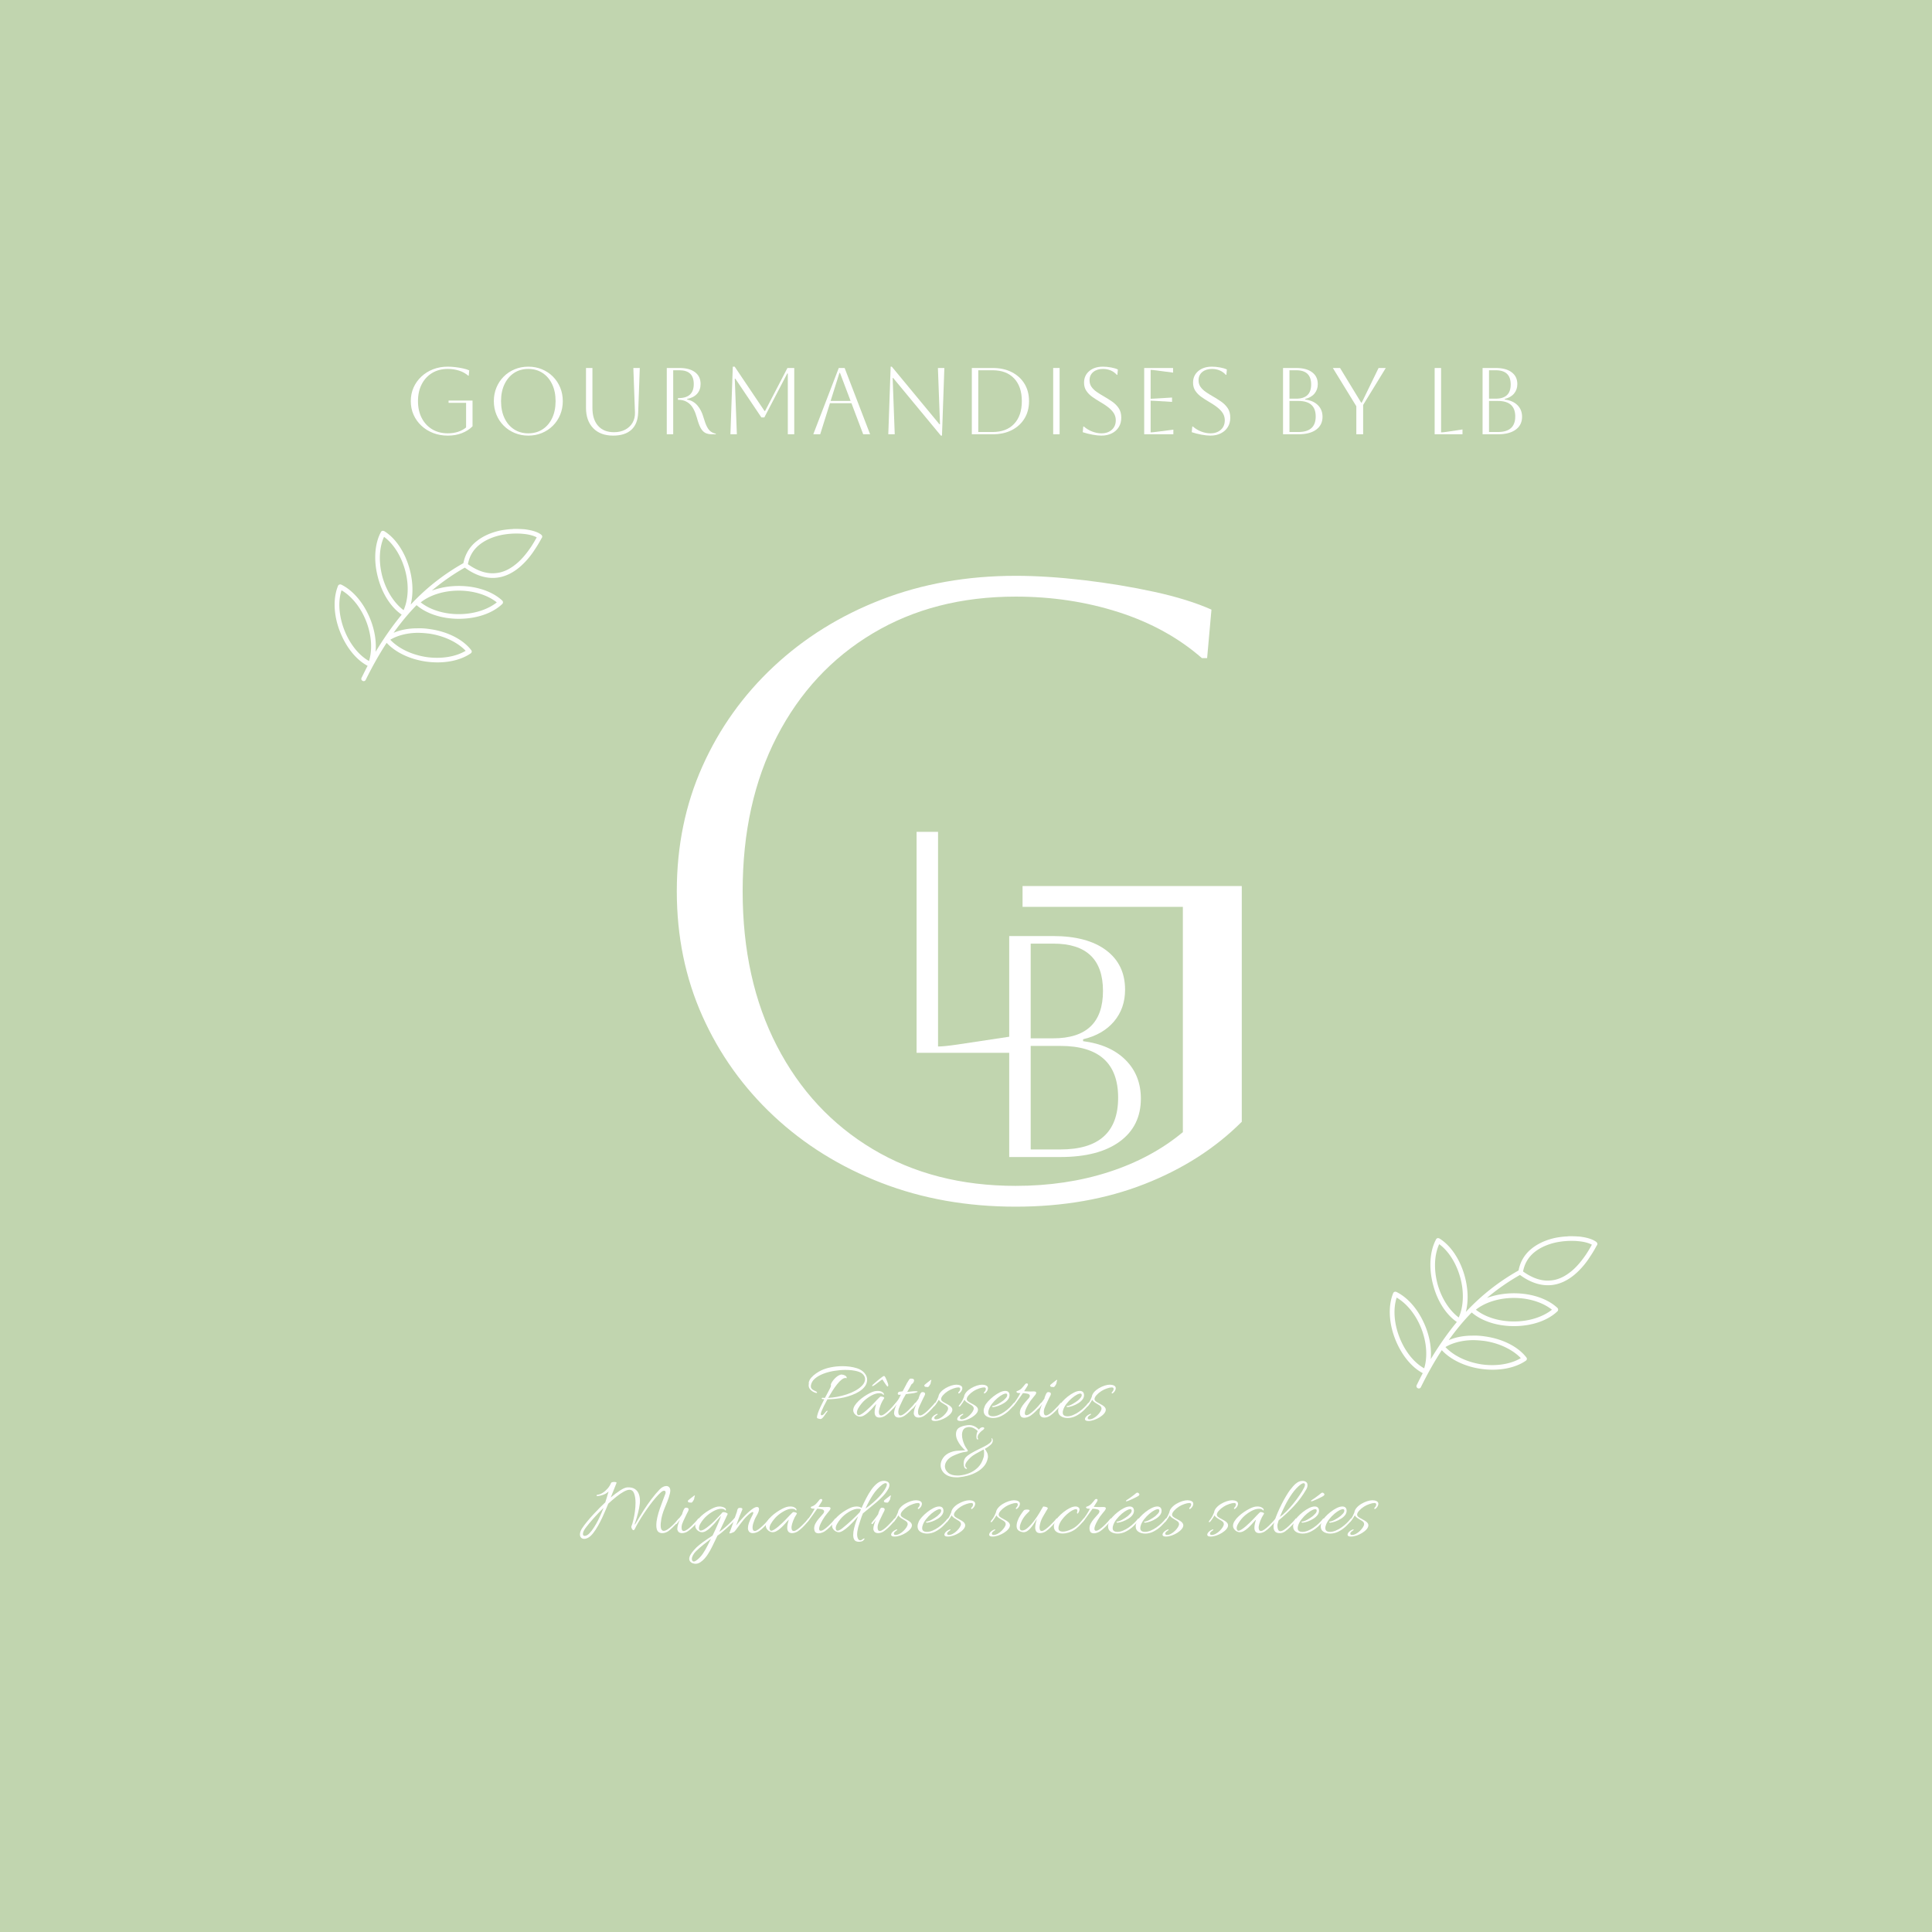 <svg xmlns="http://www.w3.org/2000/svg" xmlns:xlink="http://www.w3.org/1999/xlink" width="1500" height="1500" viewBox="0 0 1500 1500"><rect width="1500" height="1500" x="0" y="0" id="background" stroke="transparent" fill="#c1d5af"></rect><svg xml:space="preserve" width="1000" height="1000" data-version="2" data-id="lg_mpA6Rq18eOzOakizM8" viewBox="0 0 816 774" x="250" y="250"><rect width="100%" height="100%" fill="transparent"></rect><path fill="#fff" d="M80.19 30.215v-1.44h15.18v16.32q-2.76 2.76-6.75 4.32-3.99 1.56-8.91 1.56-5.04 0-9.3-1.65-4.26-1.65-7.44-4.62-3.18-2.97-4.95-6.93-1.77-3.96-1.77-8.64 0-4.68 1.77-8.64 1.77-3.96 4.95-6.93 3.18-2.97 7.44-4.62t9.3-1.65q2.16 0 4.71.3t4.89.81q2.34.51 3.96 1.23l-.3 3.36h-.36q-2.4-2.1-5.76-3.18t-7.14-1.08q-5.64 0-9.9 2.55-4.26 2.55-6.63 7.14t-2.37 10.71q0 6.12 2.37 10.71 2.37 4.59 6.63 7.14t9.9 2.55q3.48 0 6.45-.96t5.13-2.76v-15.6Z"></path><rect width="39.12" height="43.68" x="-19.56" y="-21.84" fill="none" rx="0" ry="0" transform="translate(76.31 29.64)"></rect><path fill="#fff" d="M108.87 29.135q0-4.62 1.65-8.61 1.65-3.99 4.62-6.96 2.97-2.97 6.96-4.62 3.99-1.65 8.61-1.65 4.62 0 8.61 1.65 3.99 1.65 6.96 4.62 2.97 2.97 4.62 6.96 1.65 3.99 1.65 8.61 0 4.62-1.65 8.61-1.65 3.99-4.62 6.96-2.97 2.97-6.96 4.62-3.99 1.65-8.61 1.65-4.62 0-8.61-1.65-3.99-1.65-6.96-4.62-2.97-2.97-4.62-6.96-1.65-3.99-1.65-8.61m4.56 0q0 6.12 2.16 10.71 2.16 4.59 6.06 7.14 3.9 2.55 9.06 2.55t9.06-2.55q3.9-2.55 6.06-7.17 2.16-4.62 2.16-10.68t-2.16-10.65q-2.16-4.59-6.06-7.17-3.9-2.58-9.06-2.58t-9.03 2.55q-3.87 2.55-6.06 7.14-2.19 4.59-2.19 10.71"></path><rect width="43.68" height="43.68" x="-21.84" y="-21.84" fill="none" rx="0" ry="0" transform="translate(131.21 29.64)"></rect><path fill="#fff" d="M167.25 8.135h4.08v25.32q0 7.26 3.57 11.31 3.57 4.05 10.05 4.05 4.08 0 7.11-1.59 3.03-1.59 4.68-4.41 1.65-2.82 1.53-6.48l-1.02-28.2h4.08l-1.02 28.2q-.24 7.2-4.29 10.92-4.05 3.72-11.55 3.72-8.1 0-12.66-4.71-4.56-4.71-4.56-12.93Z"></path><rect width="34.08" height="42.84" x="-17.04" y="-21.42" fill="none" rx="0" ry="0" transform="translate(184.79 30.05)"></rect><path fill="#fff" d="M218.43 8.135h8.04q6.36 0 9.87 2.67 3.51 2.67 3.51 7.47 0 3.72-2.19 6.18-2.19 2.46-6.33 3.3v.36q3.96.78 6.48 3.72 2.52 2.94 3.78 7.26 1.14 3.96 2.25 6.15 1.11 2.19 2.46 3.15 1.35.96 3.21 1.38v.36h-2.46q-2.64 0-4.35-.96-1.71-.96-2.91-3.24-1.2-2.28-2.28-6.3-1.74-6.18-4.62-8.76t-7.02-2.58h-.36v-1.08h.36q9.66 0 9.66-8.88 0-8.76-9.06-8.76h-3.96v40.56h-4.08Z"></path><rect width="31.08" height="42" x="-15.54" y="-21" fill="none" rx="0" ry="0" transform="translate(234.47 29.64)"></rect><path fill="#fff" d="M299.19 8.135v42h-4.08v-38.52h-.36l-14.52 27.84h-1.86l-16.5-24.54h-.36l1.32 35.22h-4.08l1.5-42.84h1.2l18.9 28.08h.36l14.16-27.24Z"></path><rect width="40.44" height="42.84" x="-20.22" y="-21.42" fill="none" rx="0" ry="0" transform="translate(279.47 29.21)"></rect><path fill="#fff" d="m311.25 50.135 16.14-42h3.72l16.14 42h-4.38l-7.44-19.68h-13.62l-6.18 19.68Zm16.56-38.88-5.58 17.76h12.66l-6.72-17.76Z"></path><rect width="36" height="42" x="-18" y="-21" fill="none" rx="0" ry="0" transform="translate(329.75 29.64)"></rect><path fill="#fff" d="m358.77 50.135 1.5-42.84h.72l30.18 36.48h.36l-1.32-35.64h4.08l-1.5 42.84h-.72l-30.18-36.48h-.36l1.32 35.64Z"></path><rect width="35.52" height="43.68" x="-17.76" y="-21.84" fill="none" rx="0" ry="0" transform="translate(377.03 29.64)"></rect><path fill="#fff" d="M411.69 50.135v-42h13.2q6.96 0 12.12 2.64 5.16 2.64 8.04 7.35 2.88 4.71 2.88 11.01t-2.88 11.01q-2.88 4.71-8.04 7.35-5.16 2.64-12.12 2.64Zm13.2-40.56h-9.12v39.12h9.12q8.7 0 13.59-5.16 4.89-5.16 4.89-14.4t-4.89-14.4q-4.89-5.16-13.59-5.16"></path><rect width="36.24" height="42" x="-18.12" y="-21" fill="none" rx="0" ry="0" transform="translate(430.31 29.64)"></rect><path fill="#fff" d="M463.23 50.135v-42h4.08v42Z"></path><rect width="4.08" height="42" x="-2.04" y="-21" fill="none" rx="0" ry="0" transform="translate(465.77 29.64)"></rect><path fill="#fff" d="m481.95 48.815.36-3.6h.36q2.34 2.04 5.28 3.18 2.94 1.14 5.82 1.14 4.08 0 6.6-2.25 2.52-2.25 2.52-6.03 0-2.1-.93-3.9-.93-1.8-3.06-3.66t-5.85-4.02q-2.58-1.5-4.92-3.15t-3.84-3.84q-1.5-2.19-1.5-5.25 0-4.56 3.3-7.35t8.7-2.79q2.4 0 5.16.51 2.76.51 4.26 1.29l-.3 3.36h-.36q-3.42-3.72-8.76-3.72-3.84 0-6.18 1.95t-2.34 5.25q0 2.46 1.29 4.23 1.29 1.77 3.33 3.18 2.04 1.41 4.38 2.73 2.7 1.56 5.25 3.3 2.55 1.74 4.2 4.17 1.65 2.43 1.65 6.09 0 3.36-1.56 5.91-1.56 2.55-4.41 3.99-2.85 1.44-6.63 1.44-2.4 0-5.64-.6-3.24-.6-6.18-1.56"></path><rect width="24.42" height="43.68" x="-12.21" y="-21.84" fill="none" rx="0" ry="0" transform="translate(494.66 29.64)"></rect><path fill="#fff" d="M520.89 50.135v-42h18.3v2.94l-10.5-1.38q-2.76-.36-3.72-.36v18.3q.78 0 3.72-.18l9.84-.6v2.76l-9.84-.6q-2.94-.18-3.72-.18v20.1q1.08 0 3.78-.36l10.62-1.38v2.94Z"></path><rect width="18.48" height="42" x="-9.24" y="-21" fill="none" rx="0" ry="0" transform="translate(530.63 29.64)"></rect><path fill="#fff" d="m551.01 48.815.36-3.6h.36q2.34 2.04 5.28 3.18 2.94 1.14 5.82 1.14 4.08 0 6.6-2.25 2.52-2.25 2.52-6.03 0-2.1-.93-3.9-.93-1.8-3.06-3.66t-5.85-4.02q-2.58-1.5-4.92-3.15t-3.84-3.84q-1.5-2.19-1.5-5.25 0-4.56 3.3-7.35t8.7-2.79q2.4 0 5.16.51 2.76.51 4.26 1.29l-.3 3.36h-.36q-3.42-3.72-8.76-3.72-3.84 0-6.18 1.95t-2.34 5.25q0 2.46 1.29 4.23 1.29 1.77 3.33 3.18 2.04 1.41 4.38 2.73 2.7 1.56 5.25 3.3 2.55 1.74 4.2 4.17 1.65 2.43 1.65 6.09 0 3.36-1.56 5.91-1.56 2.55-4.41 3.99-2.85 1.44-6.63 1.44-2.4 0-5.64-.6-3.24-.6-6.18-1.56"></path><rect width="24.42" height="43.68" x="-12.21" y="-21.84" fill="none" rx="0" ry="0" transform="translate(563.72 29.64)"></rect><path fill="#fff" d="M608.85 50.135v-42h8.34q6.48 0 10.08 2.7 3.6 2.7 3.6 7.5 0 3.54-2.1 6.03t-5.88 3.39v.36q5.16.66 8.07 3.57 2.91 2.91 2.91 7.35 0 5.22-4.02 8.16-4.02 2.94-11.28 2.94Zm8.4-40.56h-4.32v18h4.26q9.48 0 9.48-9t-9.42-9m1.32 19.44h-5.64v19.68h5.64q10.98 0 10.98-9.84t-10.98-9.84"></path><rect width="25.02" height="42" x="-12.51" y="-21" fill="none" rx="0" ry="0" transform="translate(621.86 29.64)"></rect><path fill="#fff" d="M655.29 50.135v-17.76l-14.88-24.24h4.56l13.38 21.96h.36l10.68-21.96h4.56l-14.34 23.4v18.6Z"></path><rect width="33.54" height="42" x="-16.77" y="-21" fill="none" rx="0" ry="0" transform="translate(657.68 29.64)"></rect><path fill="#fff" d="M704.91 8.135h4.08v40.8q1.14 0 3.6-.36l9.96-1.5v3.06h-17.64Z"></path><rect width="17.64" height="42" x="-8.82" y="-21" fill="none" rx="0" ry="0" transform="translate(714.23 29.64)"></rect><path fill="#fff" d="M735.27 50.135v-42h8.34q6.48 0 10.08 2.7 3.6 2.7 3.6 7.5 0 3.54-2.1 6.03t-5.88 3.39v.36q5.16.66 8.07 3.57 2.91 2.91 2.91 7.35 0 5.22-4.02 8.16-4.02 2.94-11.28 2.94Zm8.4-40.56h-4.32v18h4.26q9.48 0 9.48-9t-9.42-9m1.32 19.44h-5.64v19.68h5.64q10.98 0 10.98-9.84t-10.98-9.84"></path><rect width="25.02" height="42" x="-12.51" y="-21" fill="none" rx="0" ry="0" transform="translate(748.28 29.64)"></rect><path fill="#fff" d="M443.83 349.515v-13.17h138.89v149.33q-25.25 25.25-61.76 39.52-36.51 14.28-81.53 14.28-46.11 0-85.09-15.1-38.98-15.1-68.08-42.27-29.09-27.18-45.29-63.41-16.19-36.24-16.19-79.06t16.19-79.05q16.2-36.24 45.29-63.41 29.1-27.18 68.08-42.28 38.98-15.09 85.09-15.09 19.77 0 43.1 2.74 23.33 2.75 44.74 7.41 21.42 4.67 36.24 11.26l-2.75 30.74h-3.29q-21.96-19.21-52.7-29.1-30.75-9.88-65.34-9.88-51.6 0-90.58 23.34-38.98 23.33-60.66 65.33-21.69 41.99-21.69 97.99 0 56 21.69 98 21.68 42 60.66 65.33t90.58 23.33q31.85 0 59.02-8.78 27.18-8.79 46.94-25.26v-142.74Z"></path><rect width="357.94" height="399.67" x="-178.97" y="-199.84" fill="none" rx="0" ry="0" transform="translate(404.25 340.14)"></rect><path fill="#fff" d="M315.71 674.015q-.11 0-.62-.11t-.97-.27q-.46-.16-.51-.38-.11-1.02.54-2.91.64-1.89 1.75-4.24 1.11-2.35 2.3-4.62-.22 0-.46-.03-.25-.02-.52-.02-.64-.11-.64-.6 0-.27.59-.27.43 0 .76.03.32.03.7.03 1.08-2.06 2-3.7.91-1.65 1.29-2.51.33-.6.43-1 .11-.41.11-.62 0-.33-.11-.54.11-.65.79-1.73.67-1.08 1.7-2.16 1.02-1.08 2.21-1.81t2.22-.73q.32 0 1 .19.67.19 1.32.57.65.37.81 1.08.05.1.05.32 0 .16-.16.16-.11 0-.3-.08t-.29-.08q-1.19 0-2.57 1.11-1.38 1.1-2.83 2.94-1.46 1.84-2.89 4.08-1.43 2.24-2.73 4.51 2.7-.11 5.72-.68 3.03-.57 6-1.54 2.97-.97 5.51-2.37 2.53-1.41 4.26-3.19 1.89-2 1.89-4.1 0-1.57-1.19-2.92-1.18-1.35-3.72-2.05-1.51-.43-3.43-.65-1.92-.22-4.13-.22-3.46 0-7.1.6-3.65.59-6.83 1.81-3.19 1.21-5.35 3.05-2.16 1.83-2.59 4.37-.16 1.3.48 2.05.65.76 1.6 1.16.94.41 1.48.73.38.33.38.54 0 .38-.7.27-.76-.16-1.86-.75-1.11-.6-1.95-1.65-.84-1.05-.84-2.46 0-.21.03-.43.03-.21.08-.43 0-.05-.02-.35-.03-.3-.03-.51.32-1.68 1.65-3.16 1.32-1.49 3.02-2.65t3.16-1.86q2.54-1.24 6.1-1.97 3.56-.73 7.45-.73 2.38 0 4.73.32 2.35.33 4.56 1.03 3.08 1.02 4.78 3.16 1.7 2.13 1.54 4.45-.16 2.22-1.54 4-1.38 1.78-3.51 3.1-2.13 1.33-4.7 2.27-2.56.95-5.16 1.54-2.48.54-5.26.81t-5 .32q-1.29 2.33-2.29 4.38t-1.49 3.29q-.43 1.19-.43 1.68 0 .75.6.75.75 0 1.62-1.02.59-.71 1.1-1.33.52-.62.89-.51.06.05.06.16 0 .27-.38.73-.38.46-.43.51-.38.54-1 1.46-.62.92-1.3 1.65-.67.73-1.43.73"></path><rect width="37.12" height="33.48" x="-18.56" y="-16.74" fill="none" rx="0" ry="0" transform="translate(327.37 657.77)"></rect><path fill="#fff" d="M353.13 673.095q-.91 0-1.7-.43-.78-.43-1.16-1.62-.16-.49-.16-1.35 0-1.19.32-2.65.33-1.46.71-2.48-.27.11-1 .94-.73.84-1.78 2-1.06 1.16-2.33 2.32t-2.62 1.92q-1.35.76-2.64.76-.87 0-1.84-.52-.97-.51-1.56-1.32-.81-1.08-.81-2.21 0-1.46 1-3.03.99-1.56 2.59-3.05 1.59-1.48 3.4-2.7 1.81-1.21 3.46-2.05 1.64-.84 2.67-1.11 1.08-.32 2.43-.32.75 0 1.56.19t1.35.62q.44.21.71.59.27.38.27.81 0 .43-.38.27-.43-.65-1.16-.84-.73-.18-1.49-.18-2.16 0-4.75 1.4t-4.64 3.29q-.65.54-1.76 1.87-1.11 1.32-2.02 2.89-.92 1.56-.92 2.86 0 .7.38 1.24.21.38.7.38.75 0 2.02-.81t2.62-1.97q1.35-1.16 2.46-2.24 1.11-1.08 1.59-1.57.27-.27 1.06-1.11l1.7-1.81q.91-.97 1.64-1.67.73-.7.95-.7.27 0 .89.13.62.14 1.05.41.43.27.16.7-1.4 2.05-2.24 4.29-.83 2.24-1 3.54-.05.22-.05.4v.41q0 2.16 1.51 2.16.81 0 2.16-.97t2.76-2.32q1.4-1.35 2.56-2.62 1.16-1.27 1.59-1.92.17-.16.33-.16.21 0 .38.19.16.19 0 .46-.6.97-1.73 2.32-1.14 1.35-2.54 2.7-1.4 1.35-2.75 2.32-.71.54-1.79.94-1.08.41-2.16.41m2.92-26.35q.43 0 .95 1 .51 1 .94 2.18.43 1.19.65 1.73.11.49.13.7.03.22.03.44-.05.54-.49.64-.37-.27-.99-1.16-.63-.89-1.27-1.86-.65-.97-.98-1.51-.91.54-2.21 1.56-1.3 1.03-2.46 1.87-1.16.83-1.64.83-.22 0-.22-.21.05-.38.86-1.03.54-.48 1.54-1.35 1-.86 2.08-1.75t1.95-1.49q.86-.59 1.13-.59"></path><rect width="27.66" height="26.35" x="-13.83" y="-13.18" fill="none" rx="0" ry="0" transform="translate(350.89 660.42)"></rect><path fill="#fff" d="M365.45 673.095q-.98 0-1.76-.43t-1.16-1.62q-.05-.16-.08-.33-.03-.16-.03-.37 0-1.08.49-2.7.48-1.62 1.19-3.14-.33.44-.76 1.06-.43.62-1.24 1.59-.22.22-.49.22-.38 0-.38-.44 0-.32.22-.54 1.4-1.78 2.51-3.18 1.11-1.41 1.65-2.38 0-.11.32-.67.33-.57.87-1.6-.44.06-.73.08-.3.03-.52.03-.37 0-.64-.32-.27-.33-.06-.81.27-.76 1.19-.87.92-.1 1.62-.16.05-.11.22-.11.64-1.18 1.24-2.32.59-1.13 1-1.89.4-.75.4-.81 1.08-1.73 1.41-2.29.32-.57.86-.68.59-.05 1.27.06.67.1.89.48.16.22.16.54 0 .49-.21.95-.22.46-.44.73-.21.37-.56.51-.35.13-.62.67-.54 1.03-1.19 2.22-.65 1.19-1.35 2.27l.65-.06q1.29-.11 2.45-.27 1.16-.16 2.68-.11.27 0 .56.08.3.09.3.25 0 .21-1.4.59-.54.22-2.35.46-1.81.24-3.7.46-.54 1.03-.97 1.7-.44.68-.6 1-1.19 2.48-2.13 4.51-.95 2.02-1.05 3.32-.06.22-.06.4v.41q0 2.16 1.41 2.16.86 0 2.21-.95 1.35-.94 2.75-2.32 1.41-1.37 2.57-2.64t1.59-1.92q.16-.16.33-.16.21 0 .35.16.13.16.02.43-.48.92-1.64 2.3-1.16 1.37-2.59 2.75-1.44 1.38-2.79 2.35-.7.54-1.75.94-1.05.41-2.13.41"></path><rect width="16.15" height="24.71" x="-8.07" y="-12.36" fill="none" rx="0" ry="0" transform="translate(369.8 661.24)"></rect><path fill="#fff" d="M383.81 653.765q-.71 0-1.46-.14-.76-.13-.76-1 0-.16.73-.75.73-.6 1.51-1.22.79-.62.95-.73.92-.75 1.13-.75.27 0 0 .7t-.27 1.24q0 .27-.32.92-.33.65-.76 1.19-.43.54-.75.54m-5.89 19.33q-.97 0-1.75-.43-.79-.43-1.17-1.62-.05-.16-.08-.33-.02-.16-.02-.37 0-1.08.48-2.7.49-1.62 1.19-3.14-.32.44-.76 1.06-.43.62-1.24 1.59-.21.22-.48.22-.38 0-.38-.44 0-.32.21-.54l2.52-3.18q1.1-1.41 1.64-2.38 0-.05-.02-.08-.03-.03-.03-.08 0-.16.16-.49.43-1.29.89-2.18.46-.89 1-1 .11 0 .22-.03.1-.03.21-.03.6 0 1.08.27.49.27.49.81 0 .49-.35 1.19t-.89 1.73q-1.19 2.48-2.14 4.51-.94 2.02-1.05 3.32-.05.22-.05.4v.41q0 2.16 1.4 2.16.86 0 2.21-.95 1.35-.94 2.76-2.32 1.4-1.37 2.56-2.64 1.16-1.27 1.6-1.92.16-.16.32-.16.22 0 .35.16.14.16.03.43-.49.92-1.65 2.3-1.16 1.37-2.59 2.75t-2.78 2.35q-.7.54-1.76.94-1.05.41-2.13.41"></path><rect width="15.2" height="23.92" x="-7.6" y="-11.96" fill="none" rx="0" ry="0" transform="translate(381.81 661.63)"></rect><path fill="#fff" d="M388.34 675.255q-2.16 0-2.16-1.19 0-.86.92-1.78.7-.7 1.57-1.13.86-.44 1.08-.44.27 0 .29.22.03.22-.24.32-.54.33-1.21.89-.68.57-.68 1.22 0 .86 1.03.86 1.24 0 2.59-.73 1.35-.72 2.51-1.86 1.16-1.13 1.89-2.29.73-1.16.73-2.03 0-.7-.49-1.29-.48-.6-2-1.41-1.02-.59-1.97-1.24-.94-.65-1.43-1.57-.43.76-1.1 1.81-.68 1.06-1.6 2.19-.32.32-.65.32-.32 0-.32-.27 0-.16.27-.54 1.46-1.72 2.16-3.18.7-1.46.97-2.22.22-1.56 1.46-2.97 1.24-1.4 3.02-2.45 1.79-1.06 3.65-1.65 1.86-.59 3.32-.59 1.46 0 2.59.54 1.14.54 1.14 1.72 0 .65-.38 1.41-.49 1.02-1.62 1.83-.06.06-.16.06-.44 0-.44-.38 0-.27.27-.54.44-.38.71-.92.27-.54.27-1.02 0-.98-1.14-.98-1.19 0-3.1.65-1.92.65-3.54 1.68-1.84 1.18-3.08 2.59-1.24 1.4-1.24 2.48 0 .54.35 1 .35.46 1.38 1.05.54.33 1.51.84t1.67.95q2.22 1.35 2.22 2.86 0 1.24-1.08 2.51-1.08 1.27-2.78 2.32-1.7 1.05-3.59 1.7-1.89.65-3.57.65"></path><rect width="19.5" height="23" x="-9.75" y="-11.5" fill="none" rx="0" ry="0" transform="translate(396.43 664.25)"></rect><path fill="#fff" d="M404.6 675.255q-2.16 0-2.16-1.19 0-.86.91-1.78.71-.7 1.57-1.13.86-.44 1.08-.44.27 0 .3.22.02.22-.25.32-.54.33-1.21.89-.68.57-.68 1.22 0 .86 1.03.86 1.24 0 2.59-.73 1.35-.72 2.51-1.86 1.16-1.13 1.89-2.29.73-1.16.73-2.03 0-.7-.48-1.29-.49-.6-2-1.41-1.03-.59-1.97-1.24-.95-.65-1.43-1.57-.44.76-1.11 1.81-.68 1.06-1.59 2.19-.33.32-.65.32-.33 0-.33-.27 0-.16.27-.54 1.46-1.72 2.16-3.18.71-1.46.98-2.22.21-1.56 1.45-2.97 1.25-1.4 3.03-2.45 1.78-1.06 3.64-1.65 1.87-.59 3.32-.59 1.46 0 2.6.54 1.13.54 1.13 1.72 0 .65-.38 1.41-.48 1.02-1.62 1.83-.05.06-.16.06-.43 0-.43-.38 0-.27.27-.54.43-.38.7-.92.27-.54.27-1.02 0-.98-1.13-.98-1.19 0-3.11.65t-3.54 1.68q-1.83 1.18-3.07 2.59-1.25 1.4-1.25 2.48 0 .54.36 1 .35.46 1.37 1.05.54.33 1.51.84.98.51 1.68.95 2.21 1.35 2.21 2.86 0 1.24-1.08 2.51-1.08 1.27-2.78 2.32-1.7 1.05-3.59 1.7-1.89.65-3.56.65"></path><rect width="19.49" height="23" x="-9.74" y="-11.5" fill="none" rx="0" ry="0" transform="translate(412.69 664.25)"></rect><path fill="#fff" d="M425.17 673.365q-2.43 0-4.21-1.13-1.78-1.14-1.78-3.46 0-1.24.75-3.02.54-1.25 2-2.87t3.4-3.16q1.95-1.53 3.94-2.53 2-1 3.62-1 .6 0 1.08.16.92.32 1.27 1.03.35.7.35 1.45 0 .71-.21 1.35-.22.65-.54 1.14-.98 1.46-2.78 2.59-1.81 1.13-3.68 1.78-1.86.65-3.05.76h-.11q-.7 0-.7-.43 0-.27.43-.27 1.3-.11 3.27-1.22 1.97-1.11 3.48-2.29.65-.54 1.54-1.52.89-.97.89-1.89 0-.97-.91-.97-.49 0-1 .22-.52.21-.84.32-1.57.76-3.46 2.35t-3.42 3.56q-1.54 1.98-2.14 3.97-.16.44-.21.84-.06.41-.06.78 0 1.3.84 1.84t2.02.54q1.79 0 3.68-.78 1.89-.79 3.67-2.03 1.78-1.24 3.27-2.67 1.48-1.43 2.51-2.78.16-.22.37-.25.22-.02.27.09.22.05.22.29 0 .25-.11.46-1.51 2.11-3.64 4.11-2.14 1.99-4.7 3.32-2.57 1.32-5.32 1.32"></path><rect width="19.76" height="17.17" x="-9.88" y="-8.59" fill="none" rx="0" ry="0" transform="translate(429.56 665.28)"></rect><path fill="#fff" d="M444.88 673.205q-.92 0-1.62-.41-.7-.4-.97-1.54-.16-.59-.16-1.18 0-1.62.83-3.16.84-1.54 1.97-2.87 1.14-1.32 1.95-2.24.43-.43 1-1.13.56-.7.56-1.4 0-.44-.43-.84-.43-.41-1.56-.57-.65-.11-1.22-.19t-1.16-.08q-1.51 2.05-2.94 4.13t-3.05 4.08q-.38.38-.65.38-.33 0-.33-.33 0-.32.33-.64 2.91-3.57 5.02-7.62-.27 0-.81-.03-.54-.02-.86-.08-.38-.1-.6-.32-.21-.22-.21-.43 0-.33.27-.38.7-.22 1.51-.65.81-.43 1.51-1.13.76-.76 1.4-1.6.65-.83 1.03-1.26.38-.27.81-.27.27 0 .51.16.25.16.25.48 0 .38-.33.98-.48.75-1.05 1.67-.57.92-1.05 1.67.97.06 1.94.11.97.06 2 .06.54 0 1.05-.03t1.05-.03q1.62 0 1.62.81 0 .54-.56 1.32-.57.79-1.38 1.71-1.84 2.1-3.13 4.42-1.3 2.33-1.73 3.57-.43 1.29-.43 1.94 0 1.3 1.02 1.3.92 0 2.25-.92 1.32-.92 2.72-2.24 1.41-1.32 2.54-2.59 1.13-1.27 1.62-1.92.11-.16.32-.16.22 0 .38.19t0 .46q-.59.91-1.73 2.29-1.13 1.38-2.53 2.73-1.41 1.35-2.76 2.32-.7.54-1.91 1-1.22.46-2.3.46"></path><rect width="19.13" height="21.76" x="-9.56" y="-10.88" fill="none" rx="0" ry="0" transform="translate(447.17 662.83)"></rect><path fill="#fff" d="M463.51 653.765q-.7 0-1.46-.14-.75-.13-.75-1 0-.16.73-.75.72-.6 1.51-1.22.78-.62.94-.73.92-.75 1.14-.75.27 0 0 .7t-.27 1.24q0 .27-.33.92-.32.65-.75 1.19-.44.54-.76.54m-5.89 19.33q-.97 0-1.75-.43t-1.16-1.62q-.06-.16-.08-.33-.03-.16-.03-.37 0-1.08.49-2.7.48-1.62 1.18-3.14-.32.44-.75 1.06-.43.62-1.24 1.59-.22.22-.49.22-.38 0-.38-.44 0-.32.22-.54 1.4-1.78 2.51-3.18 1.11-1.41 1.65-2.38 0-.05-.03-.08t-.03-.08q0-.16.16-.49.44-1.29.9-2.18.45-.89.99-1 .11 0 .22-.03t.22-.03q.59 0 1.08.27.48.27.48.81 0 .49-.35 1.19t-.89 1.73q-1.19 2.48-2.13 4.51-.95 2.02-1.06 3.32-.05.22-.05.4v.41q0 2.16 1.4 2.16.87 0 2.22-.95 1.35-.94 2.75-2.32 1.41-1.37 2.57-2.64t1.59-1.92q.16-.16.32-.16.22 0 .36.16.13.16.02.43-.48.92-1.64 2.3-1.17 1.37-2.6 2.75-1.43 1.38-2.78 2.35-.7.54-1.75.94-1.06.41-2.14.41"></path><rect width="15.2" height="23.92" x="-7.6" y="-11.96" fill="none" rx="0" ry="0" transform="translate(461.51 661.63)"></rect><path fill="#fff" d="M472.37 673.365q-2.43 0-4.22-1.13-1.78-1.14-1.78-3.46 0-1.24.76-3.02.54-1.25 2-2.87 1.45-1.62 3.4-3.16 1.94-1.53 3.94-2.53 2-1 3.62-1 .59 0 1.08.16.92.32 1.27 1.03.35.7.35 1.45 0 .71-.22 1.35-.21.65-.54 1.14-.97 1.46-2.78 2.59-1.81 1.13-3.67 1.78-1.86.65-3.05.76h-.11q-.7 0-.7-.43 0-.27.43-.27 1.3-.11 3.27-1.22 1.97-1.11 3.48-2.29.65-.54 1.54-1.52.89-.97.89-1.89 0-.97-.92-.97-.48 0-1 .22-.51.21-.83.32-1.57.76-3.46 2.35t-3.43 3.56q-1.54 1.98-2.13 3.97-.16.44-.22.84-.05.41-.05.78 0 1.3.84 1.84.83.54 2.02.54 1.78 0 3.67-.78 1.89-.79 3.67-2.03 1.79-1.24 3.27-2.67 1.49-1.43 2.51-2.78.16-.22.38-.25.22-.02.27.09.22.05.22.29 0 .25-.11.46-1.51 2.11-3.65 4.11-2.13 1.99-4.69 3.32-2.57 1.32-5.32 1.32"></path><rect width="19.77" height="17.17" x="-9.88" y="-8.59" fill="none" rx="0" ry="0" transform="translate(476.75 665.28)"></rect><path fill="#fff" d="M485.54 675.255q-2.16 0-2.16-1.19 0-.86.92-1.78.7-.7 1.57-1.13.86-.44 1.08-.44.27 0 .29.22.03.22-.24.32-.54.33-1.21.89-.68.57-.68 1.22 0 .86 1.03.86 1.24 0 2.59-.73 1.35-.72 2.51-1.86 1.16-1.13 1.89-2.29.73-1.16.73-2.03 0-.7-.49-1.29-.48-.6-2-1.41-1.02-.59-1.97-1.24-.94-.65-1.43-1.57-.43.76-1.1 1.81-.68 1.06-1.6 2.19-.32.32-.65.32-.32 0-.32-.27 0-.16.27-.54 1.46-1.72 2.16-3.18.7-1.46.97-2.22.22-1.56 1.46-2.97 1.24-1.4 3.02-2.45 1.79-1.06 3.65-1.65 1.86-.59 3.32-.59 1.46 0 2.59.54 1.14.54 1.14 1.72 0 .65-.38 1.41-.49 1.02-1.62 1.83-.06.06-.16.06-.44 0-.44-.38 0-.27.27-.54.44-.38.71-.92.27-.54.27-1.02 0-.98-1.14-.98-1.19 0-3.1.65-1.92.65-3.54 1.68-1.84 1.18-3.08 2.59-1.24 1.4-1.24 2.48 0 .54.35 1 .35.46 1.38 1.05.54.33 1.51.84t1.67.95q2.22 1.35 2.22 2.86 0 1.24-1.08 2.51-1.08 1.27-2.78 2.32-1.7 1.05-3.59 1.7-1.89.65-3.57.65"></path><rect width="19.5" height="23" x="-9.75" y="-11.5" fill="none" rx="0" ry="0" transform="translate(493.63 664.25)"></rect><path fill="#fff" d="M403.53 710.895q-.38.05-.76.05h-.75q-3.4 0-5.65-1.1-2.24-1.11-3.34-2.87-1.11-1.75-1.11-3.69 0-2.43 1.65-4.76 1.64-2.32 4.78-3.51 1.83-.7 3.53-.86 1.7-.16 3.16-.19 1.46-.03 2.43-.13-1.29-1.14-2.64-2.79-1.35-1.64-2.27-3.59-.92-1.94-.92-3.83 0-.86.22-1.67.21-.81.75-1.52.6-.81 1.86-1.37 1.27-.57 2.81-.89 1.54-.33 2.84-.33 1.67 0 3.32.81t2.67 2.05q.43-.54.97-.97.54-.43 1.14-.48.11-.06.32-.06.43 0 .73.19t.3.51q0 .27-.33.54-.21.33-.78.71-.57.37-1.16.97-.76.7-1.35 1.59-.59.89-.59 1.81 0 .54.32 1.03.05.05.05.16 0 .27-.32.27-.27 0-.54-.27-.27-.38-.27-1.62 0-.76.16-1.6.16-.83.54-1.53.06-.06.08-.14.03-.08.08-.13-.86-.98-2.4-1.79t-3.16-.81q-.59 0-1.19.17-1.83.37-2.53 1.72-.71 1.35-.71 3.08 0 1.57.46 3.3.46 1.72 1.16 3.18.71 1.46 1.41 2.38.65.86.65 1.24 0 .43-.98.59-2.48.27-4.83 1.14-2.35.86-3.75 1.56-2.49 1.25-3.73 3.03-1.24 1.78-1.24 3.51 0 2.32 2.05 4.07 2.05 1.76 5.83 1.76h.76q.38 0 .76-.05 3.29-.33 6.29-1.57 2.99-1.24 5.32-3.59 2.32-2.35 3.4-6.02.27-.76.35-1.57.08-.81.08-1.51 0-.76-.08-1.35-.08-.59-.24-.86-1.57.91-3.27 1.8-1.7.9-3.11 1.81-.75.44-2.02 1.6-1.27 1.16-2.24 2.51-.97 1.35-.97 2.48 0 .81.64 1.3.44.32.44.65 0 .16-.27.16-.22 0-.44-.11-.7-.22-1.05-1.13-.35-.92-.35-2.11 0-1.67.65-2.97.59-1.13 1.7-1.97 1.11-.84 2.67-1.76 1.95-1.13 4.16-2.21t4.16-2.08q1.94-1 3.18-2 1.25-1 1.25-2.02v-.33q0-.16-.11-.32 0-.05-.03-.08t-.03-.08q0-.22.17-.22.27 0 .48.38.22.49.22 1.08 0 1.46-1.46 2.75-1.46 1.3-3.62 2.54.6.65 1.3 2 .7 1.35.7 2.75v.41q0 .19-.05.4-.54 3.14-2.46 5.38-1.92 2.24-4.62 3.72-2.7 1.49-5.64 2.27-2.94.78-5.59 1"></path><rect width="33.05" height="33.1" x="-16.52" y="-16.55" fill="none" rx="0" ry="0" transform="translate(408.94 694.9)"></rect><path fill="#fff" d="M166.12 749.935q-1.19 0-1.95-.75-.75-.76-.75-2.11 0-.76.3-1.7.29-.95.99-2.03 1.25-1.94 3.22-4.34 1.97-2.41 4.18-4.78 2.22-2.38 4.19-4.35 1.97-1.97 3.16-3.05.54-1.62 1.05-3.35l1.05-3.56q-1.51 1.4-3.43 2.1-1.91.71-3.59.81h-.05q-.54 0-.54-.37 0-.44.65-.49 1.56-.16 3.24-1.22 1.67-1.05 3.1-2.7 1.43-1.64 2.19-3.53.11-.33.73-.49.62-.16 1.32-.16.59 0 1.05.13.46.14.35.52-.97 2.48-1.89 4.78-.91 2.29-1.78 4.45 3.19-2.7 5.97-4.51 2.78-1.81 4.51-1.91 3.08-.17 4.83 1.02 1.76 1.19 2.49 3.16.72 1.97.72 4.19 0 .54-.02 1.02-.03.49-.08.97-.27 2.49-1.08 5.67-.81 3.19-1.73 5.94-.11.27-.33.95-.21.67-.05.67.05 0 .54-.7 1.35-2.21 2.62-4.35 1.27-2.13 2.73-4.4 2.16-3.34 4.72-6.75 2.57-3.4 5.16-6.1 1.02-1.08 2.13-1.62 1.11-.54 2.08-.54 1.08 0 1.81.73t.73 2.24q0 .38-.08.84-.08.46-.19 1-.65 2.59-1.51 4.75-.87 2.16-1.73 4.24-.87 2.08-1.54 4.35-.68 2.26-.95 5.02-.05.48-.08.92-.02.43-.02.81 0 1.83.54 2.67.54.84 1.4.84 1.03 0 2.4-.9 1.38-.89 2.78-2.21 1.41-1.32 2.54-2.59 1.14-1.27 1.68-2.03.1-.16.32-.16t.38.16q.16.17 0 .44-.7 1.08-1.97 2.51-1.27 1.43-2.65 2.75t-2.46 2.13q-.81.6-1.86.98-1.05.37-2.08.37-1.19 0-2.16-.59-.97-.59-1.35-2.05-.16-.54-.21-1.14-.06-.59-.06-1.24 0-2.27.65-5.05t1.62-5.56q.97-2.78 1.86-5.08.89-2.29 1.38-3.64.38-.76.38-1.4 0-1.14-.97-1.14-.81 0-1.89.92-1.57 1.35-3.43 3.51-1.87 2.16-3.78 4.75-1.92 2.59-3.73 5.32-1.81 2.73-3.29 5.24-1.49 2.51-2.41 4.45-.37.81-.86.81-.38 0-.73-.48-.35-.49-.54-1.06-.19-.56-.08-.78.7-1.73 1.3-4.24.59-2.51.97-5.34.38-2.84.38-5.43 0-3.46-.87-5.86-.86-2.4-3.02-2.4-1.41 0-3.57 1.19-2.16 1.18-4.67 3.18t-5.15 4.43q-.49 1.19-1.43 3.46-.95 2.26-2.22 5.02-1.27 2.75-2.81 5.48-1.54 2.73-3.16 4.78-1.45 1.83-2.91 2.7-1.46.86-2.7.86m.27-1.89q1.4 0 2.89-1.48 1.48-1.49 2.97-3.78 1.48-2.3 2.72-4.78 1.25-2.49 2.14-4.59.89-2.11 1.27-3.13-1.52 1.45-3.19 3.21-1.67 1.75-3.27 3.56-1.59 1.81-2.89 3.38-1.29 1.56-2.05 2.59-.86 1.19-1.27 2.13-.4.95-.4 1.65 0 1.24 1.08 1.24"></path><rect width="63.3" height="36.07" x="-31.65" y="-18.04" fill="none" rx="0" ry="0" transform="translate(195.57 732.4)"></rect><path fill="#fff" d="M234 726.985q-.71 0-1.46-.13-.76-.14-.76-1 0-.16.73-.76.73-.59 1.51-1.21.79-.62.95-.73.92-.76 1.13-.76.27 0 0 .7-.27.71-.27 1.25 0 .27-.32.91-.33.65-.76 1.19-.43.54-.75.54m-5.89 19.33q-.97 0-1.75-.43-.79-.43-1.17-1.62-.05-.16-.08-.32-.02-.16-.02-.38 0-1.08.48-2.7.49-1.62 1.19-3.13-.32.43-.76 1.05-.43.62-1.24 1.59-.21.22-.48.22-.38 0-.38-.43 0-.33.21-.54 1.41-1.78 2.52-3.19 1.1-1.4 1.64-2.37 0-.06-.02-.09-.03-.02-.03-.08 0-.16.16-.48.43-1.3.89-2.19.46-.89 1-1 .11 0 .22-.03.1-.02.21-.02.6 0 1.08.27.49.27.49.81 0 .48-.35 1.19-.35.7-.89 1.72-1.19 2.49-2.14 4.51-.94 2.03-1.05 3.32-.05.22-.05.41v.4q0 2.16 1.4 2.16.86 0 2.21-.94 1.35-.95 2.76-2.32 1.4-1.38 2.56-2.65 1.16-1.27 1.6-1.92.16-.16.32-.16.22 0 .35.16.14.17.03.44-.49.91-1.65 2.29t-2.59 2.75q-1.43 1.38-2.78 2.35-.7.54-1.76.95-1.05.4-2.13.4"></path><rect width="15.2" height="23.92" x="-7.6" y="-11.96" fill="none" rx="0" ry="0" transform="translate(232 734.86)"></rect><path fill="#fff" d="M235.67 765.595q-.65-.16-1.13-.32-1.03-.54-1.46-1.22-.43-.67-.43-1.43 0-1.24.83-2.67.84-1.43 2.19-2.94 1.35-1.62 3.43-3.3 2.08-1.67 4.35-3.21 2.26-1.54 3.99-2.67 1.89-3.84 3.35-7.27 1.46-3.43 2.05-5.26-1.13 1.24-2.43 2.78-1.29 1.54-1.89 2.24-1.02 1.08-2.32 2.35-1.3 1.27-2.73 2.16-1.43.89-2.78.89-.86 0-1.83-.51-.98-.52-1.57-1.33-.81-1.08-.81-2.21 0-1.46 1-3.02 1-1.57 2.59-3.06 1.59-1.48 3.4-2.7 1.81-1.21 3.46-2.05 1.65-.83 2.67-1.1.97-.33 2.38-.33.65 0 1.56.22.92.21 1.65.67.73.46.73 1.33 0 .43-.43.27-.38-.65-1.11-.84-.73-.19-1.48-.19-2.11 0-4.73 1.4-2.62 1.41-4.67 3.3-.65.54-1.78 1.86-1.14 1.32-2.03 2.89-.89 1.57-.89 2.86 0 .7.38 1.24.16.27.65.27 1.02 0 2.51-.91 1.48-.92 3.16-2.33 1.67-1.4 3.27-2.99 1.59-1.6 2.83-2.95t1.84-2.05q.1-.27.37-.38.27-.1.6-.1.86 0 1.81.45.94.46.78.79-1.03 2.21-2.4 5.13-1.38 2.91-2.89 6.1.7-.38 2.32-1.67 1.62-1.3 3.56-3.11 1.95-1.81 3.62-3.75.65-.7.97-.7.33 0 .17.56-.17.57-.87 1.43-.86 1.03-2.37 2.46-1.52 1.43-3.19 2.92-1.67 1.48-3.1 2.64-1.44 1.16-2.25 1.6-1.67 3.56-3.24 6.72-1.56 3.16-2.86 5.1-.86 1.35-2.1 2.76-1.25 1.4-2.7 2.34-1.46.95-3.08.95-.22 0-.43-.03-.22-.02-.49-.08m-.54-1.4q.32.21.95 0 .62-.22 1.59-.97 2.1-1.68 3.62-3.92 1.51-2.24 2.75-4.7 1.24-2.45 2.38-4.72-2.11 1.56-4.76 3.7-2.64 2.13-4.8 4.24-1.08 1.08-1.81 2.4-.73 1.32-.73 2.4 0 1.14.81 1.57"></path><rect width="29.8" height="36.29" x="-14.9" y="-18.14" fill="none" rx="0" ry="0" transform="translate(248.05 748.06)"></rect><path fill="#fff" d="M258.35 746.485q-.38 0-.22-.38.17-.33.6-1.49.43-1.16 1-2.78l1.16-3.35 1.11-3.24q.51-1.51.83-2.37.11-.33.22-.95.11-.62.46-1.13.35-.51 1.21-.51 1.62 0 1.62.75 0 .27-.27.92-.65 1.46-1.4 3.35-.76 1.89-1.35 3.56-.6 1.68-.92 2.59.54-.75 1.76-2.16 1.21-1.4 2.72-3.02 1.51-1.62 3.16-3.13 1.65-1.51 3.08-2.46 1.43-.94 2.46-.94 1.29 0 1.29 1.4 0 .49-.27 1.46-.48 1.35-1.24 2.62t-1.35 2.67q-1.03 2.54-1.19 4.1-.05.22-.05.41v.4q0 2.16 1.46 2.16.81 0 2.16-.97t2.78-2.32q1.43-1.35 2.56-2.62 1.14-1.27 1.57-1.92.16-.16.32-.16.22 0 .35.16.14.17.03.44-.49.91-1.65 2.29t-2.56 2.75q-1.41 1.38-2.76 2.35-.81.54-1.99.98-1.19.43-2.38.37-1.51-.16-2.16-1.05-.65-.89-.65-2.13 0-1.46.57-3.11.57-1.64 1.27-3.1.7-1.46 1.13-2.22.43-.86.43-1.35 0-.43-.37-.43-.38 0-1.14.49-.75.48-2.05 1.67-1.19 1.03-2.54 2.67-1.35 1.65-2.62 3.38t-2.21 2.97q-.95 1.24-1.32 1.46-.27.16-1.22.54-.94.38-1.43.38"></path><rect width="26.05" height="16.74" x="-13.03" y="-8.37" fill="none" rx="0" ry="0" transform="translate(271.55 738.62)"></rect><path fill="#fff" d="M297.77 746.315q-.92 0-1.7-.43-.78-.43-1.16-1.62-.16-.48-.16-1.35 0-1.19.32-2.64.32-1.46.7-2.49-.27.11-1 .95-.73.83-1.78 1.99-1.05 1.17-2.32 2.33-1.27 1.16-2.62 1.91-1.35.76-2.65.76-.86 0-1.83-.51-.97-.52-1.57-1.33-.81-1.08-.81-2.21 0-1.46 1-3.02 1-1.57 2.59-3.06 1.6-1.48 3.41-2.7 1.8-1.21 3.45-2.05 1.65-.83 2.67-1.1 1.08-.33 2.43-.33.76 0 1.57.19t1.35.62q.43.22.7.6.27.37.27.81 0 .43-.38.27-.43-.65-1.16-.84-.73-.19-1.48-.19-2.16 0-4.75 1.4-2.6 1.41-4.65 3.3-.65.54-1.75 1.86-1.11 1.32-2.03 2.89-.92 1.57-.92 2.86 0 .7.38 1.24.22.38.7.38.76 0 2.03-.81 1.27-.81 2.62-1.97t2.46-2.24q1.1-1.08 1.59-1.57.27-.27 1.05-1.1.78-.84 1.7-1.81.92-.97 1.65-1.68.73-.7.94-.7.27 0 .9.14.62.13 1.05.4.43.27.16.7-1.4 2.06-2.24 4.3-.84 2.24-1 3.53-.05.22-.05.41v.4q0 2.16 1.51 2.16.81 0 2.16-.97t2.75-2.32q1.41-1.35 2.57-2.62t1.59-1.92q.16-.16.32-.16.22 0 .38.19t0 .46q-.59.97-1.73 2.32-1.13 1.35-2.53 2.7-1.41 1.35-2.76 2.32-.7.54-1.78.95-1.08.4-2.16.4"></path><rect width="27.66" height="16.9" x="-13.83" y="-8.45" fill="none" rx="0" ry="0" transform="translate(295.52 738.37)"></rect><path fill="#fff" d="M314.56 746.425q-.91 0-1.62-.4-.7-.41-.97-1.54-.16-.6-.16-1.19 0-1.62.84-3.16.83-1.54 1.97-2.86 1.13-1.32 1.94-2.24.43-.43 1-1.14.57-.7.57-1.4 0-.43-.43-.84-.44-.4-1.57-.56-.65-.11-1.21-.19-.57-.08-1.17-.08-1.51 2.05-2.94 4.13t-3.05 4.07q-.38.38-.65.38-.32 0-.32-.32 0-.33.32-.65 2.92-3.56 5.02-7.61-.27 0-.81-.03t-.86-.08q-.38-.11-.59-.33-.22-.21-.22-.43 0-.32.27-.38.7-.21 1.51-.64.81-.44 1.51-1.14.76-.75 1.41-1.59.65-.84 1.02-1.27.38-.27.81-.27.27 0 .52.16.24.16.24.49 0 .38-.32.97-.49.76-1.06 1.67-.56.92-1.05 1.68.97.05 1.94.11.98.05 2 .05.54 0 1.06-.03.51-.02 1.05-.02 1.62 0 1.62.81 0 .54-.57 1.32t-1.38 1.7q-1.83 2.11-3.13 4.43-1.29 2.32-1.73 3.56-.43 1.3-.43 1.95 0 1.29 1.03 1.29.92 0 2.24-.92 1.32-.91 2.73-2.24 1.4-1.32 2.53-2.59 1.14-1.27 1.62-1.92.11-.16.33-.16.21 0 .38.19.16.19 0 .46-.6.92-1.73 2.29-1.14 1.38-2.54 2.73-1.4 1.35-2.75 2.32-.71.54-1.92 1-1.22.46-2.3.46"></path><rect width="19.13" height="21.76" x="-9.56" y="-10.88" fill="none" rx="0" ry="0" transform="translate(316.86 736.04)"></rect><path fill="#fff" d="M339.13 751.665q-1.4-.22-1.99-1.35-.6-1.13-.6-2.81 0-2 .57-4.32.57-2.32 1.32-4.37.76-2.05 1.19-3.13-1.24 1.45-2.83 3.18-1.6 1.73-3.33 3.3-1.72 1.56-3.32 2.56-1.59 1-2.78 1-.86 0-1.83-.51-.98-.52-1.57-1.33-.81-1.08-.81-2.21 0-1.46 1-3.02 1-1.57 2.59-3.06 1.59-1.48 3.4-2.7 1.81-1.21 3.46-2.05 1.65-.83 2.67-1.1.54-.11 1.14-.22.59-.11 1.24-.11.81 0 1.62.19t1.35.62l.21.16q1.3-2.97 2.87-6.02 1.56-3.05 3.34-5.59 1.79-2.53 3.78-4.07 2-1.54 4.16-1.54.27 0 .54.02.27.03.49.09 1.35.27 1.92.94.56.68.56 1.59 0 .65-.24 1.38-.24.73-.68 1.43-1.18 2.11-3.1 4.16-1.92 2.05-4.19 3.97-2.26 1.92-4.5 3.7-2.25 1.78-4.08 3.35-.81 1.89-1.62 4.42-.81 2.54-1.35 4.32-.33 1.3-.51 2.43-.19 1.14-.19 2.11 0 1.78.64 2.92.54.86 1.35.86.6 0 1.08-.43.22-.11.41-.27.19-.16.46-.33.32-.16.54-.16.38 0 .05.6-.16.16-.38.4-.21.24-.48.51-.38.27-1.14.44-.75.16-1.51.16-.21 0-.46-.03-.24-.03-.46-.08m5.19-20.95q2.16-1.46 4.7-3.65 2.53-2.18 4.75-4.7 2.21-2.51 3.4-4.77.7-1.3.7-2.06 0-.91-.81-.91-.75 0-2 .86-3.61 2.81-6.1 6.67-2.48 3.86-4.64 8.56m-18.47 13.71q.27.33.7.33.81 0 1.92-.7 1.11-.71 1.48-1.08 2.76-2.22 5.54-4.78 2.78-2.57 5.21-5.16.22-.49.38-.95.16-.45.38-.89-.81-.32-1.89-.32-2.16 0-4.76 1.4-2.59 1.41-4.64 3.3-.65.54-1.75 1.86-1.11 1.32-2.03 2.89-.92 1.57-.92 2.86 0 .7.38 1.24"></path><rect width="36.34" height="38.61" x="-18.17" y="-19.3" fill="none" rx="0" ry="0" transform="translate(341.82 732.97)"></rect><path fill="#fff" d="M358.2 726.985q-.71 0-1.46-.13-.76-.14-.76-1 0-.16.73-.76.73-.59 1.51-1.21.79-.62.95-.73.92-.76 1.13-.76.27 0 0 .7-.27.71-.27 1.25 0 .27-.32.91-.33.65-.76 1.19-.43.54-.75.54m-5.89 19.33q-.97 0-1.75-.43-.79-.43-1.17-1.62-.05-.16-.08-.32-.02-.16-.02-.38 0-1.08.48-2.7.49-1.62 1.19-3.13-.32.43-.76 1.05-.43.62-1.24 1.59-.21.22-.48.22-.38 0-.38-.43 0-.33.21-.54 1.41-1.78 2.52-3.19 1.1-1.4 1.64-2.37 0-.06-.02-.09-.03-.02-.03-.08 0-.16.16-.48.43-1.3.89-2.19.46-.89 1-1 .11 0 .22-.03.1-.02.21-.02.6 0 1.08.27.49.27.49.81 0 .48-.35 1.19-.35.7-.89 1.72-1.19 2.49-2.14 4.51-.94 2.03-1.05 3.32-.05.22-.05.41v.4q0 2.16 1.4 2.16.86 0 2.21-.94 1.35-.95 2.76-2.32 1.4-1.38 2.56-2.65 1.16-1.27 1.6-1.92.16-.16.32-.16.22 0 .35.16.14.17.03.44-.49.91-1.65 2.29t-2.59 2.75q-1.43 1.38-2.78 2.35-.7.54-1.76.95-1.05.4-2.13.4"></path><rect width="15.2" height="23.92" x="-7.6" y="-11.96" fill="none" rx="0" ry="0" transform="translate(356.2 734.86)"></rect><path fill="#fff" d="M362.73 748.475q-2.16 0-2.16-1.18 0-.87.92-1.79.7-.7 1.57-1.13.86-.43 1.08-.43.27 0 .29.21.03.22-.24.33-.54.32-1.21.89-.68.57-.68 1.21 0 .87 1.03.87 1.24 0 2.59-.73 1.35-.73 2.51-1.86 1.16-1.14 1.89-2.3t.73-2.02q0-.71-.49-1.3-.48-.59-2-1.4-1.02-.6-1.97-1.25-.94-.64-1.43-1.56-.43.75-1.1 1.81-.68 1.05-1.6 2.18-.32.33-.65.33-.32 0-.32-.27 0-.16.27-.54 1.46-1.73 2.16-3.19.7-1.46.97-2.21.22-1.57 1.46-2.97 1.24-1.41 3.02-2.46 1.79-1.05 3.65-1.65 1.86-.59 3.32-.59 1.46 0 2.59.54 1.14.54 1.14 1.73 0 .65-.38 1.4-.49 1.03-1.62 1.84-.06.05-.16.05-.44 0-.44-.38 0-.27.27-.54.44-.37.71-.91.27-.54.27-1.03 0-.97-1.14-.97-1.19 0-3.1.65-1.92.64-3.54 1.67-1.84 1.19-3.08 2.59-1.24 1.41-1.24 2.49 0 .54.35.99.35.46 1.38 1.06.54.32 1.51.83.97.52 1.67.95 2.22 1.35 2.22 2.86 0 1.24-1.08 2.51-1.08 1.27-2.78 2.32-1.7 1.06-3.59 1.71-1.89.64-3.57.64"></path><rect width="19.5" height="23" x="-9.75" y="-11.5" fill="none" rx="0" ry="0" transform="translate(370.82 737.48)"></rect><path fill="#fff" d="M383.31 746.585q-2.43 0-4.22-1.13-1.78-1.13-1.78-3.46 0-1.24.76-3.02.54-1.24 2-2.86 1.45-1.62 3.4-3.16 1.94-1.54 3.94-2.54t3.62-1q.59 0 1.08.16.92.33 1.27 1.03t.35 1.46q0 .7-.22 1.35-.21.65-.54 1.13-.97 1.46-2.78 2.59-1.81 1.14-3.67 1.79-1.86.64-3.05.75h-.11q-.7 0-.7-.43 0-.27.43-.27 1.3-.11 3.27-1.22 1.97-1.1 3.48-2.29.65-.54 1.54-1.51t.89-1.89q0-.97-.92-.97-.48 0-1 .21-.51.22-.83.33-1.57.75-3.46 2.34-1.89 1.6-3.43 3.57-1.54 1.97-2.13 3.97-.16.43-.22.83-.05.41-.05.79 0 1.29.84 1.83.83.54 2.02.54 1.78 0 3.67-.78t3.67-2.02q1.79-1.25 3.27-2.68 1.49-1.43 2.51-2.78.16-.21.38-.24t.27.08q.22.05.22.3 0 .24-.11.46-1.51 2.1-3.65 4.1-2.13 2-4.69 3.32-2.57 1.32-5.32 1.32"></path><rect width="19.77" height="17.17" x="-9.88" y="-8.59" fill="none" rx="0" ry="0" transform="translate(387.7 738.5)"></rect><path fill="#fff" d="M396.48 748.475q-2.16 0-2.16-1.18 0-.87.92-1.79.7-.7 1.57-1.13.86-.43 1.08-.43.27 0 .29.21.03.22-.24.33-.54.32-1.21.89-.68.57-.68 1.21 0 .87 1.03.87 1.24 0 2.59-.73 1.35-.73 2.51-1.86 1.16-1.14 1.89-2.3t.73-2.02q0-.71-.49-1.3-.48-.59-2-1.4-1.02-.6-1.97-1.25-.94-.64-1.43-1.56-.43.75-1.1 1.81-.68 1.05-1.6 2.18-.32.33-.65.33-.32 0-.32-.27 0-.16.27-.54 1.46-1.73 2.16-3.19.7-1.46.97-2.21.22-1.57 1.46-2.97 1.24-1.41 3.02-2.46 1.79-1.05 3.65-1.65 1.86-.59 3.32-.59 1.46 0 2.59.54 1.14.54 1.14 1.73 0 .65-.38 1.4-.49 1.03-1.62 1.84-.06.05-.16.05-.44 0-.44-.38 0-.27.27-.54.44-.37.71-.91.27-.54.27-1.03 0-.97-1.14-.97-1.19 0-3.1.65-1.92.64-3.54 1.67-1.84 1.19-3.08 2.59-1.24 1.41-1.24 2.49 0 .54.35.99.35.46 1.38 1.06.54.32 1.51.83.97.52 1.67.95 2.22 1.35 2.22 2.86 0 1.24-1.08 2.51-1.08 1.27-2.78 2.32-1.7 1.06-3.59 1.71-1.89.64-3.57.64"></path><rect width="19.5" height="23" x="-9.75" y="-11.5" fill="none" rx="0" ry="0" transform="translate(404.57 737.48)"></rect><path fill="#fff" d="M424.83 748.475q-2.16 0-2.16-1.18 0-.87.92-1.79.7-.7 1.57-1.13.86-.43 1.08-.43.27 0 .29.21.03.22-.24.33-.54.32-1.21.89-.68.57-.68 1.21 0 .87 1.03.87 1.24 0 2.59-.73 1.35-.73 2.51-1.86 1.16-1.14 1.89-2.3t.73-2.02q0-.71-.49-1.3-.48-.59-2-1.4-1.02-.6-1.97-1.25-.94-.64-1.43-1.56-.43.75-1.1 1.81-.68 1.05-1.6 2.18-.32.33-.65.33-.32 0-.32-.27 0-.16.27-.54 1.46-1.73 2.16-3.19.7-1.46.97-2.21.22-1.57 1.46-2.97 1.24-1.41 3.02-2.46 1.79-1.05 3.65-1.65 1.86-.59 3.32-.59 1.46 0 2.59.54 1.14.54 1.14 1.73 0 .65-.38 1.4-.49 1.03-1.62 1.84-.06.05-.16.05-.44 0-.44-.38 0-.27.27-.54.44-.37.71-.91.27-.54.27-1.03 0-.97-1.14-.97-1.19 0-3.1.65-1.92.64-3.54 1.67-1.84 1.19-3.08 2.59-1.24 1.41-1.24 2.49 0 .54.35.99.35.46 1.38 1.06.54.32 1.51.83.97.52 1.67.95 2.22 1.35 2.22 2.86 0 1.24-1.08 2.51-1.08 1.27-2.78 2.32-1.7 1.06-3.59 1.71-1.89.64-3.57.64"></path><rect width="19.5" height="23" x="-9.75" y="-11.5" fill="none" rx="0" ry="0" transform="translate(432.92 737.48)"></rect><path fill="#fff" d="M454.91 746.315q-.97 0-1.73-.43-.75-.43-1.13-1.62l-.14-.62q-.08-.35-.08-.73 0-1.29.35-2.91t.79-2.7q-.22.16-.76 1.08-.54.91-1.35 2.13-.81 1.21-1.81 2.43-1 1.21-2.16 2-1.16.78-2.46.78-.86 0-2.07-.49-1.22-.48-1.76-1.35-.54-.86-.54-2.16 0-1.56.7-3.43.7-1.86 1.78-3.48.38-.54.87-1.29.48-.76.97-1.33.49-.56.7-.62.65-.21 1.51-.21.92 0 1.35.21.38.16.38.38 0 .27-.43.7-.59.54-1.62 1.62-1.03 1.08-2.02 2.59-1 1.52-1.65 3.35-.54 1.46-.54 2.54 0 1.89 1.51 1.89 1.3 0 2.75-1.08 1.46-1.08 2.84-2.65 1.38-1.56 2.48-3.1 1.11-1.54 1.7-2.46.54-.75 1.22-1.94.67-1.19 1.32-2.32.65-1.14 1.03-1.68.38 0 1.16.14.78.13 1.35.46.57.32.3.81-.33.54-1 1.67-.68 1.13-1.35 2.29-.68 1.17-1.06 1.87-1.29 2.48-1.67 5.34-.05.22-.05.41v.4q0 2.16 1.45 2.16.81 0 2.16-.97t2.79-2.32q1.43-1.35 2.59-2.62t1.59-1.92q.11-.16.32-.16.22 0 .36.16.13.17-.03.44-.49.91-1.65 2.29t-2.56 2.75q-1.41 1.38-2.76 2.35-.7.54-1.78.95-1.08.4-2.16.4"></path><rect width="25.88" height="16.9" x="-12.94" y="-8.45" fill="none" rx="0" ry="0" transform="translate(453.5 738.37)"></rect><path fill="#fff" d="M471.11 746.375q-.97.16-1.94.16-2.38 0-3.95-1.13-1.56-1.14-1.56-3.3 0-1.29.75-3.13.54-1.24 2-2.86 1.46-1.62 3.4-3.16 1.95-1.54 3.95-2.54 1.99-1 3.61-1 .6 0 1.08.16.6.22 1.03.6.43.38.43 1.13v.33q0 .16-.11.37 0 .17-.24.71-.24.54-.54.94-.3.41-.51.19-.22-.16-.22-.43t.14-.62q.13-.35.13-.62 0-.38-.19-.73t-.62-.35q-1.02 0-2.64.91-1.62.92-3.32 2.46-1.71 1.54-3.06 3.38-1.35 1.83-1.89 3.67-.16.43-.21.83-.06.41-.06.79 0 1.19.79 1.7.78.51 1.91.51 1.25 0 2.54-.38 3.67-1.08 5.97-2.97 2.29-1.89 4.62-4.86.21-.27.37-.21.17.05.27.05.17.06.17.33 0 .1-.06.27-.05.16-.11.27-2.32 3.13-5.13 5.48-2.8 2.35-6.8 3.05"></path><rect width="19.55" height="17.12" x="-9.78" y="-8.56" fill="none" rx="0" ry="0" transform="translate(473.94 738.48)"></rect><path fill="#fff" d="M488.98 746.425q-.91 0-1.62-.4-.7-.41-.97-1.54-.16-.6-.16-1.19 0-1.62.84-3.16.83-1.54 1.97-2.86 1.13-1.32 1.94-2.24.43-.43 1-1.14.57-.7.57-1.4 0-.43-.43-.84-.44-.4-1.57-.56-.65-.11-1.21-.19-.57-.08-1.17-.08-1.51 2.05-2.94 4.13t-3.05 4.07q-.38.38-.65.38-.32 0-.32-.32 0-.33.32-.65 2.92-3.56 5.02-7.61-.27 0-.81-.03t-.86-.08q-.38-.11-.59-.33-.22-.21-.22-.43 0-.32.27-.38.7-.21 1.51-.64.81-.44 1.51-1.14.76-.75 1.41-1.59.65-.84 1.02-1.27.38-.27.81-.27.27 0 .52.16.24.16.24.49 0 .38-.32.97-.49.76-1.06 1.67-.56.92-1.05 1.68.97.05 1.94.11.98.05 2 .05.54 0 1.06-.03.51-.02 1.05-.02 1.62 0 1.62.81 0 .54-.57 1.32t-1.38 1.7q-1.83 2.11-3.13 4.43-1.29 2.32-1.73 3.56-.43 1.3-.43 1.95 0 1.29 1.03 1.29.92 0 2.24-.92 1.32-.91 2.73-2.24 1.4-1.32 2.53-2.59 1.14-1.27 1.62-1.92.11-.16.33-.16.21 0 .38.19.16.19 0 .46-.6.92-1.73 2.29-1.14 1.38-2.54 2.73-1.4 1.35-2.75 2.32-.71.54-1.92 1-1.22.46-2.3.46"></path><rect width="19.13" height="21.76" x="-9.56" y="-10.88" fill="none" rx="0" ry="0" transform="translate(491.27 736.04)"></rect><path fill="#fff" d="M504 746.585q-2.43 0-4.22-1.13-1.78-1.13-1.78-3.46 0-1.24.76-3.02.54-1.24 2-2.86 1.45-1.62 3.4-3.16 1.94-1.54 3.94-2.54t3.62-1q.59 0 1.08.16.92.33 1.27 1.03t.35 1.46q0 .7-.22 1.35-.21.65-.54 1.13-.97 1.46-2.78 2.59-1.81 1.14-3.67 1.79-1.86.64-3.05.75h-.11q-.7 0-.7-.43 0-.27.43-.27 1.3-.11 3.27-1.22 1.97-1.1 3.48-2.29.65-.54 1.54-1.51t.89-1.89q0-.97-.92-.97-.48 0-1 .21-.51.22-.83.33-1.57.75-3.46 2.34-1.89 1.6-3.43 3.57-1.54 1.97-2.13 3.97-.16.43-.22.83-.05.41-.05.79 0 1.29.84 1.83.83.54 2.02.54 1.78 0 3.67-.78t3.67-2.02q1.79-1.25 3.27-2.68 1.49-1.43 2.51-2.78.16-.21.38-.24t.27.08q.22.05.22.3 0 .24-.11.46-1.51 2.1-3.65 4.1-2.13 2-4.69 3.32-2.57 1.32-5.32 1.32m5.72-20.46q-.43 0-.43-.22 0-.27.81-.75.54-.33 1.7-1.14 1.16-.81 2.62-1.94.75-.65 1.24-1.03t.7-.38h.41q.24 0 .51.27.59.44.59.76 0 .22-.1.4-.11.19-.27.41-.38.32-1.52.92-1.13.59-2.48 1.21t-2.43 1.06q-1.08.43-1.35.43"></path><rect width="19.87" height="25.92" x="-9.94" y="-12.96" fill="none" rx="0" ry="0" transform="translate(508.44 734.13)"></rect><path fill="#fff" d="M521.49 746.585q-2.43 0-4.21-1.13-1.78-1.13-1.78-3.46 0-1.24.75-3.02.54-1.24 2-2.86 1.46-1.62 3.4-3.16 1.95-1.54 3.95-2.54 1.99-1 3.61-1 .6 0 1.08.16.92.33 1.27 1.03t.35 1.46q0 .7-.21 1.35-.22.65-.54 1.13-.97 1.46-2.78 2.59-1.81 1.14-3.67 1.79-1.87.64-3.06.75h-.1q-.71 0-.71-.43 0-.27.44-.27 1.29-.11 3.26-1.22 1.97-1.1 3.49-2.29.64-.54 1.54-1.51.89-.97.89-1.89 0-.97-.92-.97-.49 0-1 .21-.51.22-.84.33-1.56.75-3.45 2.34-1.89 1.6-3.43 3.57-1.54 1.97-2.14 3.97-.16.43-.21.83-.06.41-.06.79 0 1.29.84 1.83t2.03.54q1.78 0 3.67-.78t3.67-2.02q1.78-1.25 3.27-2.68 1.48-1.43 2.51-2.78.16-.21.38-.24.21-.03.27.08.21.05.21.3 0 .24-.11.46-1.51 2.1-3.64 4.1-2.13 2-4.7 3.32-2.56 1.32-5.32 1.32"></path><rect width="19.76" height="17.17" x="-9.88" y="-8.59" fill="none" rx="0" ry="0" transform="translate(525.88 738.5)"></rect><path fill="#fff" d="M534.67 748.475q-2.16 0-2.16-1.18 0-.87.92-1.79.7-.7 1.56-1.13.87-.43 1.08-.43.27 0 .3.21.03.22-.24.33-.54.32-1.22.89-.67.57-.67 1.21 0 .87 1.02.87 1.24 0 2.59-.73 1.35-.73 2.52-1.86 1.16-1.14 1.89-2.3.72-1.16.72-2.02 0-.71-.48-1.3-.49-.59-2-1.4-1.03-.6-1.97-1.25-.95-.64-1.43-1.56-.43.75-1.11 1.81-.67 1.05-1.59 2.18-.33.33-.65.33t-.32-.27q0-.16.27-.54 1.45-1.73 2.16-3.19.7-1.46.97-2.21.21-1.57 1.46-2.97 1.24-1.41 3.02-2.46t3.65-1.65q1.86-.59 3.32-.59 1.45 0 2.59.54 1.13.54 1.13 1.73 0 .65-.38 1.4-.48 1.03-1.62 1.84-.05.05-.16.05-.43 0-.43-.38 0-.27.27-.54.43-.37.7-.91.27-.54.27-1.03 0-.97-1.13-.97-1.19 0-3.11.65-1.91.64-3.53 1.67-1.84 1.19-3.08 2.59-1.24 1.41-1.24 2.49 0 .54.35.99.35.46 1.37 1.06.54.32 1.52.83.97.52 1.67.95 2.21 1.35 2.21 2.86 0 1.24-1.08 2.51-1.08 1.27-2.78 2.32-1.7 1.06-3.59 1.71-1.89.64-3.56.64"></path><rect width="19.49" height="23" x="-9.74" y="-11.5" fill="none" rx="0" ry="0" transform="translate(542.75 737.48)"></rect><path fill="#fff" d="M563.02 748.475q-2.16 0-2.16-1.18 0-.87.92-1.79.7-.7 1.56-1.13.87-.43 1.08-.43.27 0 .3.21.03.22-.24.33-.54.32-1.22.89-.67.57-.67 1.21 0 .87 1.02.87 1.24 0 2.59-.73 1.35-.73 2.52-1.86 1.16-1.14 1.89-2.3.72-1.16.72-2.02 0-.71-.48-1.3-.49-.59-2-1.4-1.03-.6-1.97-1.25-.95-.64-1.43-1.56-.43.75-1.11 1.81-.67 1.05-1.59 2.18-.33.33-.65.33t-.32-.27q0-.16.27-.54 1.45-1.73 2.16-3.19.7-1.46.97-2.21.21-1.57 1.46-2.97 1.24-1.41 3.02-2.46t3.65-1.65q1.86-.59 3.32-.59 1.45 0 2.59.54 1.13.54 1.13 1.73 0 .65-.38 1.4-.48 1.03-1.62 1.84-.05.05-.16.05-.43 0-.43-.38 0-.27.27-.54.43-.37.7-.91.27-.54.27-1.03 0-.97-1.13-.97-1.19 0-3.11.65-1.91.64-3.53 1.67-1.84 1.19-3.08 2.59-1.24 1.41-1.24 2.49 0 .54.35.99.35.46 1.37 1.06.54.32 1.52.83.97.52 1.67.95 2.21 1.35 2.21 2.86 0 1.24-1.08 2.51-1.08 1.27-2.78 2.32-1.7 1.06-3.59 1.71-1.89.64-3.56.64"></path><rect width="19.49" height="23" x="-9.74" y="-11.5" fill="none" rx="0" ry="0" transform="translate(571.1 737.48)"></rect><path fill="#fff" d="M593.74 746.315q-.91 0-1.7-.43-.78-.43-1.16-1.62-.16-.48-.16-1.35 0-1.19.32-2.64.33-1.46.71-2.49-.27.11-1 .95-.73.83-1.78 1.99-1.06 1.17-2.33 2.33-1.27 1.16-2.62 1.91-1.35.76-2.64.76-.87 0-1.84-.51-.97-.52-1.56-1.33-.81-1.08-.81-2.21 0-1.46 1-3.02.99-1.57 2.59-3.06 1.59-1.48 3.4-2.7 1.81-1.21 3.46-2.05 1.64-.83 2.67-1.1 1.08-.33 2.43-.33.75 0 1.56.19t1.35.62q.44.22.71.6.27.37.27.81 0 .43-.38.27-.43-.65-1.16-.84-.73-.19-1.49-.19-2.16 0-4.75 1.4-2.59 1.41-4.64 3.3-.65.54-1.76 1.86-1.11 1.32-2.02 2.89-.92 1.57-.92 2.86 0 .7.38 1.24.21.38.7.38.75 0 2.02-.81t2.62-1.97q1.35-1.16 2.46-2.24 1.11-1.08 1.59-1.57.27-.27 1.06-1.1.78-.84 1.7-1.81.91-.97 1.64-1.68.73-.7.95-.7.27 0 .89.14.62.13 1.05.4.43.27.16.7-1.4 2.06-2.24 4.3-.83 2.24-1 3.53-.05.22-.05.41v.4q0 2.16 1.51 2.16.81 0 2.16-.97t2.76-2.32q1.4-1.35 2.56-2.62 1.16-1.27 1.59-1.92.17-.16.33-.16.21 0 .38.19.16.19 0 .46-.6.97-1.73 2.32-1.14 1.35-2.54 2.7-1.4 1.35-2.75 2.32-.71.54-1.79.95-1.08.4-2.16.4"></path><rect width="27.66" height="16.9" x="-13.83" y="-8.45" fill="none" rx="0" ry="0" transform="translate(591.5 738.37)"></rect><path fill="#fff" d="M606.87 746.315q-2.27 0-3.16-1.13-.89-1.13-.89-2.81 0-1.56.73-3.94.72-2.38 1.91-5.13t2.57-5.48q1.37-2.73 2.75-5.02 1.38-2.3 2.4-3.7 1.03-1.35 2.22-2.7 1.19-1.35 2.64-2.27 1.46-.92 3.3-.92 1.24 0 2.13.68.89.67.89 2.02 0 .54-.19 1.24-.19.71-.62 1.46-3.29 5.73-7.85 10.59-4.57 4.86-9.64 9.01-.22.81-.41 1.46l-.3 1.03q-.05.27-.05.56v.57q0 1.3.43 2.27t1.46.97q.97 0 2.4-.94 1.43-.95 2.89-2.33 1.46-1.37 2.65-2.67 1.19-1.29 1.67-2 .16-.16.33-.16.21 0 .35.22.13.21-.03.54-.54.92-1.73 2.27t-2.64 2.72q-1.46 1.38-2.81 2.41-1.68 1.18-3.4 1.18m-.06-10.26q2.05-1.4 4.27-3.64 2.21-2.24 4.35-4.89 2.13-2.64 3.88-5.24 1.76-2.59 2.84-4.69.32-.6.46-1.06.13-.46.13-.83 0-1.03-.86-1.03-.76 0-1.89.81-2.92 2.27-5.4 5.8-2.49 3.54-4.43 7.43-1.94 3.89-3.35 7.34"></path><rect width="21.54" height="33.1" x="-10.77" y="-16.55" fill="none" rx="0" ry="0" transform="translate(614.09 730.26)"></rect><path fill="#fff" d="M621.23 746.585q-2.43 0-4.21-1.13-1.78-1.13-1.78-3.46 0-1.24.75-3.02.54-1.24 2-2.86 1.46-1.62 3.4-3.16 1.95-1.54 3.94-2.54 2-1 3.62-1 .6 0 1.08.16.92.33 1.27 1.03t.35 1.46q0 .7-.21 1.35-.22.65-.54 1.13-.98 1.46-2.78 2.59-1.81 1.14-3.68 1.79-1.86.64-3.05.75h-.11q-.7 0-.7-.43 0-.27.43-.27 1.3-.11 3.27-1.22 1.97-1.1 3.48-2.29.65-.54 1.54-1.51t.89-1.89q0-.97-.91-.97-.49 0-1 .21-.52.22-.84.33-1.57.75-3.46 2.34-1.89 1.6-3.42 3.57-1.54 1.97-2.14 3.97-.16.43-.21.83-.06.41-.06.79 0 1.29.84 1.83t2.02.54q1.79 0 3.68-.78 1.89-.78 3.67-2.02 1.78-1.25 3.27-2.68 1.48-1.43 2.51-2.78.16-.21.37-.24.22-.03.27.08.22.05.22.3 0 .24-.11.46-1.51 2.1-3.64 4.1-2.14 2-4.7 3.32-2.57 1.32-5.32 1.32m5.72-20.46q-.43 0-.43-.22 0-.27.81-.75.54-.33 1.7-1.14 1.16-.81 2.62-1.94.76-.65 1.24-1.03.49-.38.71-.38h.4q.24 0 .51.27.6.44.6.76 0 .22-.11.4-.11.19-.27.41-.38.32-1.51.92-1.14.59-2.49 1.21-1.35.62-2.43 1.06-1.08.43-1.35.43"></path><rect width="19.87" height="25.92" x="-9.94" y="-12.96" fill="none" rx="0" ry="0" transform="translate(625.67 734.13)"></rect><path fill="#fff" d="M638.73 746.585q-2.43 0-4.22-1.13-1.78-1.13-1.78-3.46 0-1.24.76-3.02.54-1.24 2-2.86 1.45-1.62 3.4-3.16 1.94-1.54 3.94-2.54t3.62-1q.59 0 1.08.16.92.33 1.27 1.03t.35 1.46q0 .7-.22 1.35-.21.65-.54 1.13-.97 1.46-2.78 2.59-1.81 1.14-3.67 1.79-1.86.64-3.05.75h-.11q-.7 0-.7-.43 0-.27.43-.27 1.3-.11 3.27-1.22 1.97-1.1 3.48-2.29.65-.54 1.54-1.51t.89-1.89q0-.97-.92-.97-.48 0-1 .21-.51.22-.83.33-1.57.75-3.46 2.34-1.89 1.6-3.43 3.57-1.54 1.97-2.13 3.97-.16.43-.22.83-.05.41-.05.79 0 1.29.84 1.83.83.54 2.02.54 1.78 0 3.67-.78t3.67-2.02q1.79-1.25 3.27-2.68 1.49-1.43 2.51-2.78.16-.21.38-.24t.27.08q.22.05.22.3 0 .24-.11.46-1.51 2.1-3.65 4.1-2.13 2-4.69 3.32-2.57 1.32-5.32 1.32"></path><rect width="19.77" height="17.17" x="-9.88" y="-8.59" fill="none" rx="0" ry="0" transform="translate(643.12 738.5)"></rect><path fill="#fff" d="M651.9 748.475q-2.16 0-2.16-1.18 0-.87.92-1.79.7-.7 1.57-1.13.86-.43 1.08-.43.27 0 .29.21.03.22-.24.33-.54.32-1.21.89-.68.57-.68 1.21 0 .87 1.03.87 1.24 0 2.59-.73 1.35-.73 2.51-1.86 1.16-1.14 1.89-2.3t.73-2.02q0-.71-.49-1.3-.48-.59-2-1.4-1.02-.6-1.97-1.25-.94-.64-1.43-1.56-.43.75-1.1 1.81-.68 1.05-1.6 2.18-.32.33-.65.33-.32 0-.32-.27 0-.16.27-.54 1.46-1.73 2.16-3.19.7-1.46.97-2.21.22-1.57 1.46-2.97 1.24-1.41 3.02-2.46 1.79-1.05 3.65-1.65 1.86-.59 3.32-.59 1.46 0 2.59.54 1.14.54 1.14 1.73 0 .65-.38 1.4-.49 1.03-1.62 1.84-.06.05-.16.05-.44 0-.44-.38 0-.27.27-.54.44-.37.71-.91.27-.54.27-1.03 0-.97-1.14-.97-1.19 0-3.1.65-1.92.64-3.54 1.67-1.84 1.19-3.08 2.59-1.24 1.41-1.24 2.49 0 .54.35.99.35.46 1.38 1.06.54.32 1.51.83.97.52 1.67.95 2.22 1.35 2.22 2.86 0 1.24-1.08 2.51-1.08 1.27-2.78 2.32-1.7 1.06-3.59 1.71-1.89.64-3.57.64"></path><rect width="19.5" height="23" x="-9.75" y="-11.5" fill="none" rx="0" ry="0" transform="translate(659.99 737.48)"></rect><path fill="#fff" d="M376.69 301.995h13.6v136q3.8 0 12-1.2l33.2-5v10.2h-58.8Z"></path><rect width="58.8" height="140" x="-29.4" y="-70" fill="none" rx="0" ry="0" transform="translate(406.59 372.5)"></rect><path fill="#fff" d="M435.38 508.025v-140h27.8q21.6 0 33.6 9t12 25q0 11.8-7 20.1t-19.6 11.3v1.2q17.2 2.2 26.9 11.9t9.7 24.5q0 17.4-13.4 27.2t-37.6 9.8Zm28-135.2h-14.4v60h14.2q31.6 0 31.6-30t-31.4-30m4.4 64.8h-18.8v65.6h18.8q36.6 0 36.6-32.8t-36.6-32.8"></path><rect width="83.4" height="140" x="-41.7" y="-70" fill="none" rx="0" ry="0" transform="translate(477.58 438.52)"></rect><path fill="#fff" d="M122.567 110.078c-.658 0-1.313 0-1.971.11a51.293 51.293 0 0 0-7.996.985c-5.37 1.205-10.627 3.396-14.898 6.901-4.055 3.287-7.012 7.887-8.109 13.693-11.611 6.573-22.894 15.007-33.41 26.29 1.643-6.463 1.533-14.351-.655-22.456-2.96-10.956-9.093-19.83-16.103-24.101-.329-.108-.547-.219-.878-.219-.547 0-.985.33-1.205.766-3.942 7.23-4.82 17.968-1.863 28.922 2.74 10.515 8.436 18.952 15.009 23.443-5.699 6.898-11.175 14.68-16.542 23.55.547-6.245-.44-13.255-3.178-20.265-4.163-10.627-11.173-18.732-18.622-22.347-.22 0-.439-.11-.547-.11-.656 0-1.205.329-1.424.876-3.178 7.67-2.958 18.403 1.205 29.03 3.942 10.078 10.407 17.965 17.527 21.69-1.314 2.41-2.519 4.928-3.834 7.558-.876 1.751 1.752 3.066 2.629 1.314 4.272-8.654 8.652-16.43 13.254-23.442 5.367 5.805 14.242 10.298 24.646 11.83 11.283 1.643 21.802-.439 28.593-5.149.768-.547.876-1.425.327-2.081-5.037-6.574-14.566-11.613-25.853-13.256-2.846-.44-5.585-.657-8.324-.549-5.585 0-10.624.987-15.006 2.85 4.71-6.575 9.53-12.38 14.567-17.529 6.024 5.257 15.776 8.654 26.73 8.654 11.503 0 21.579-3.614 27.604-9.418.55-.55.55-1.536 0-2.082-6.025-5.696-16.101-9.311-27.604-9.311-6.244 0-12.05 1.096-17.09 2.957a141.121 141.121 0 0 1 20.924-14.569c7.011 5.149 13.584 6.902 19.389 6.464 5.918-.439 11.064-3.178 15.228-6.683 4.165-3.505 7.45-7.669 9.75-11.284 2.298-3.395 3.725-6.134 4.272-7.12a1.485 1.485 0 0 0 .219-1.753c-.219-.218-.44-.547-.655-.656-2.41-1.752-6.027-2.739-10.516-3.288-1.754-.105-3.617-.215-5.59-.215m1.863 2.958c1.203 0 2.301.11 3.395.22 3.506.329 6.464 1.205 8.216 2.191-.767 1.314-1.86 3.395-3.615 6.026-2.3 3.394-5.368 7.449-9.201 10.626-3.943 3.287-8.436 5.695-13.585 6.024-5.037.439-10.735-1.095-17.2-5.696.989-5.258 3.506-9.202 7.123-12.16 3.723-3.067 8.652-5.147 13.692-6.243a49.29 49.29 0 0 1 11.175-.988m-85.115 2.082c5.586 4.053 10.735 11.612 13.364 21.25 2.63 9.641 1.861 18.843-.986 25.197-5.585-4.161-10.846-11.722-13.475-21.36-2.518-9.643-1.862-18.734 1.097-25.087m-26.949 33.849c6.026 3.505 12.05 10.406 15.664 19.718 3.616 9.312 3.834 18.515 1.753 25.086-6.135-3.395-12.05-10.407-15.666-19.718-3.613-9.312-3.942-18.405-1.75-25.086m74.271.218c9.968 0 18.622 3.067 24.1 7.45-5.478 4.38-14.132 7.447-24.1 7.447-9.967 0-18.621-3.066-24.097-7.448 5.476-4.382 14.13-7.449 24.097-7.449m-26.182 26.73c2.522 0 5.15.219 7.776.548 9.86 1.534 17.968 5.805 22.786 10.845-6.025 3.614-15.117 5.368-24.974 3.94-9.86-1.531-17.966-5.804-22.786-10.953 4.383-2.627 10.407-4.271 17.198-4.38M791.05 558.194c-.659 0-1.314 0-1.972.11a51.293 51.293 0 0 0-7.996.985c-5.37 1.205-10.627 3.396-14.898 6.901-4.055 3.287-7.012 7.887-8.109 13.693-11.611 6.573-22.894 15.007-33.41 26.29 1.643-6.463 1.533-14.351-.655-22.456-2.96-10.956-9.093-19.83-16.103-24.101-.329-.108-.547-.219-.878-.219-.547 0-.985.33-1.205.766-3.942 7.23-4.82 17.968-1.863 28.922 2.74 10.515 8.436 18.952 15.009 23.443-5.699 6.898-11.175 14.68-16.542 23.55.547-6.245-.44-13.255-3.178-20.265-4.163-10.627-11.173-18.732-18.622-22.347-.22 0-.439-.11-.547-.11-.656 0-1.205.329-1.424.876-3.178 7.67-2.958 18.403 1.205 29.03 3.942 10.078 10.407 17.965 17.527 21.69-1.314 2.41-2.519 4.928-3.834 7.558-.876 1.751 1.752 3.066 2.629 1.314 4.272-8.654 8.652-16.43 13.254-23.442 5.367 5.805 14.242 10.298 24.646 11.83 11.283 1.643 21.802-.439 28.593-5.149.768-.547.876-1.425.327-2.081-5.037-6.574-14.566-11.613-25.853-13.256-2.846-.44-5.585-.657-8.324-.549-5.585 0-10.624.987-15.006 2.85 4.71-6.575 9.53-12.38 14.567-17.529 6.024 5.257 15.776 8.654 26.73 8.654 11.503 0 21.579-3.614 27.604-9.418.55-.55.55-1.536 0-2.082-6.025-5.696-16.101-9.311-27.604-9.311-6.244 0-12.05 1.096-17.09 2.957a141.121 141.121 0 0 1 20.924-14.569c7.011 5.149 13.584 6.902 19.389 6.464 5.918-.439 11.064-3.178 15.228-6.683 4.165-3.505 7.45-7.669 9.75-11.284 2.298-3.395 3.725-6.134 4.272-7.12a1.485 1.485 0 0 0 .219-1.753c-.219-.218-.44-.547-.655-.656-2.41-1.752-6.027-2.739-10.516-3.288-1.754-.105-3.617-.215-5.59-.215m1.862 2.958c1.203 0 2.301.11 3.395.22 3.506.329 6.464 1.205 8.216 2.191-.767 1.314-1.86 3.395-3.615 6.026-2.3 3.394-5.368 7.448-9.201 10.626-3.943 3.287-8.436 5.695-13.585 6.024-5.037.439-10.735-1.095-17.2-5.696.989-5.258 3.506-9.202 7.123-12.16 3.723-3.067 8.652-5.147 13.692-6.243a49.29 49.29 0 0 1 11.175-.988m-85.115 2.082c5.586 4.053 10.735 11.612 13.364 21.25 2.63 9.641 1.861 18.843-.986 25.197-5.585-4.161-10.846-11.722-13.475-21.36-2.518-9.643-1.862-18.734 1.097-25.087m-26.949 33.849c6.026 3.505 12.05 10.406 15.664 19.718 3.616 9.312 3.834 18.515 1.753 25.086-6.135-3.395-12.05-10.407-15.666-19.718-3.613-9.312-3.942-18.405-1.75-25.086m74.271.218c9.968 0 18.622 3.067 24.1 7.45-5.478 4.38-14.132 7.447-24.1 7.447-9.967 0-18.621-3.066-24.097-7.448 5.476-4.382 14.13-7.449 24.097-7.449m-26.182 26.73c2.522 0 5.15.219 7.776.548 9.86 1.534 17.968 5.805 22.786 10.845-6.025 3.614-15.117 5.368-24.974 3.94-9.86-1.531-17.966-5.804-22.786-10.953 4.383-2.627 10.407-4.271 17.198-4.38"></path></svg></svg>
